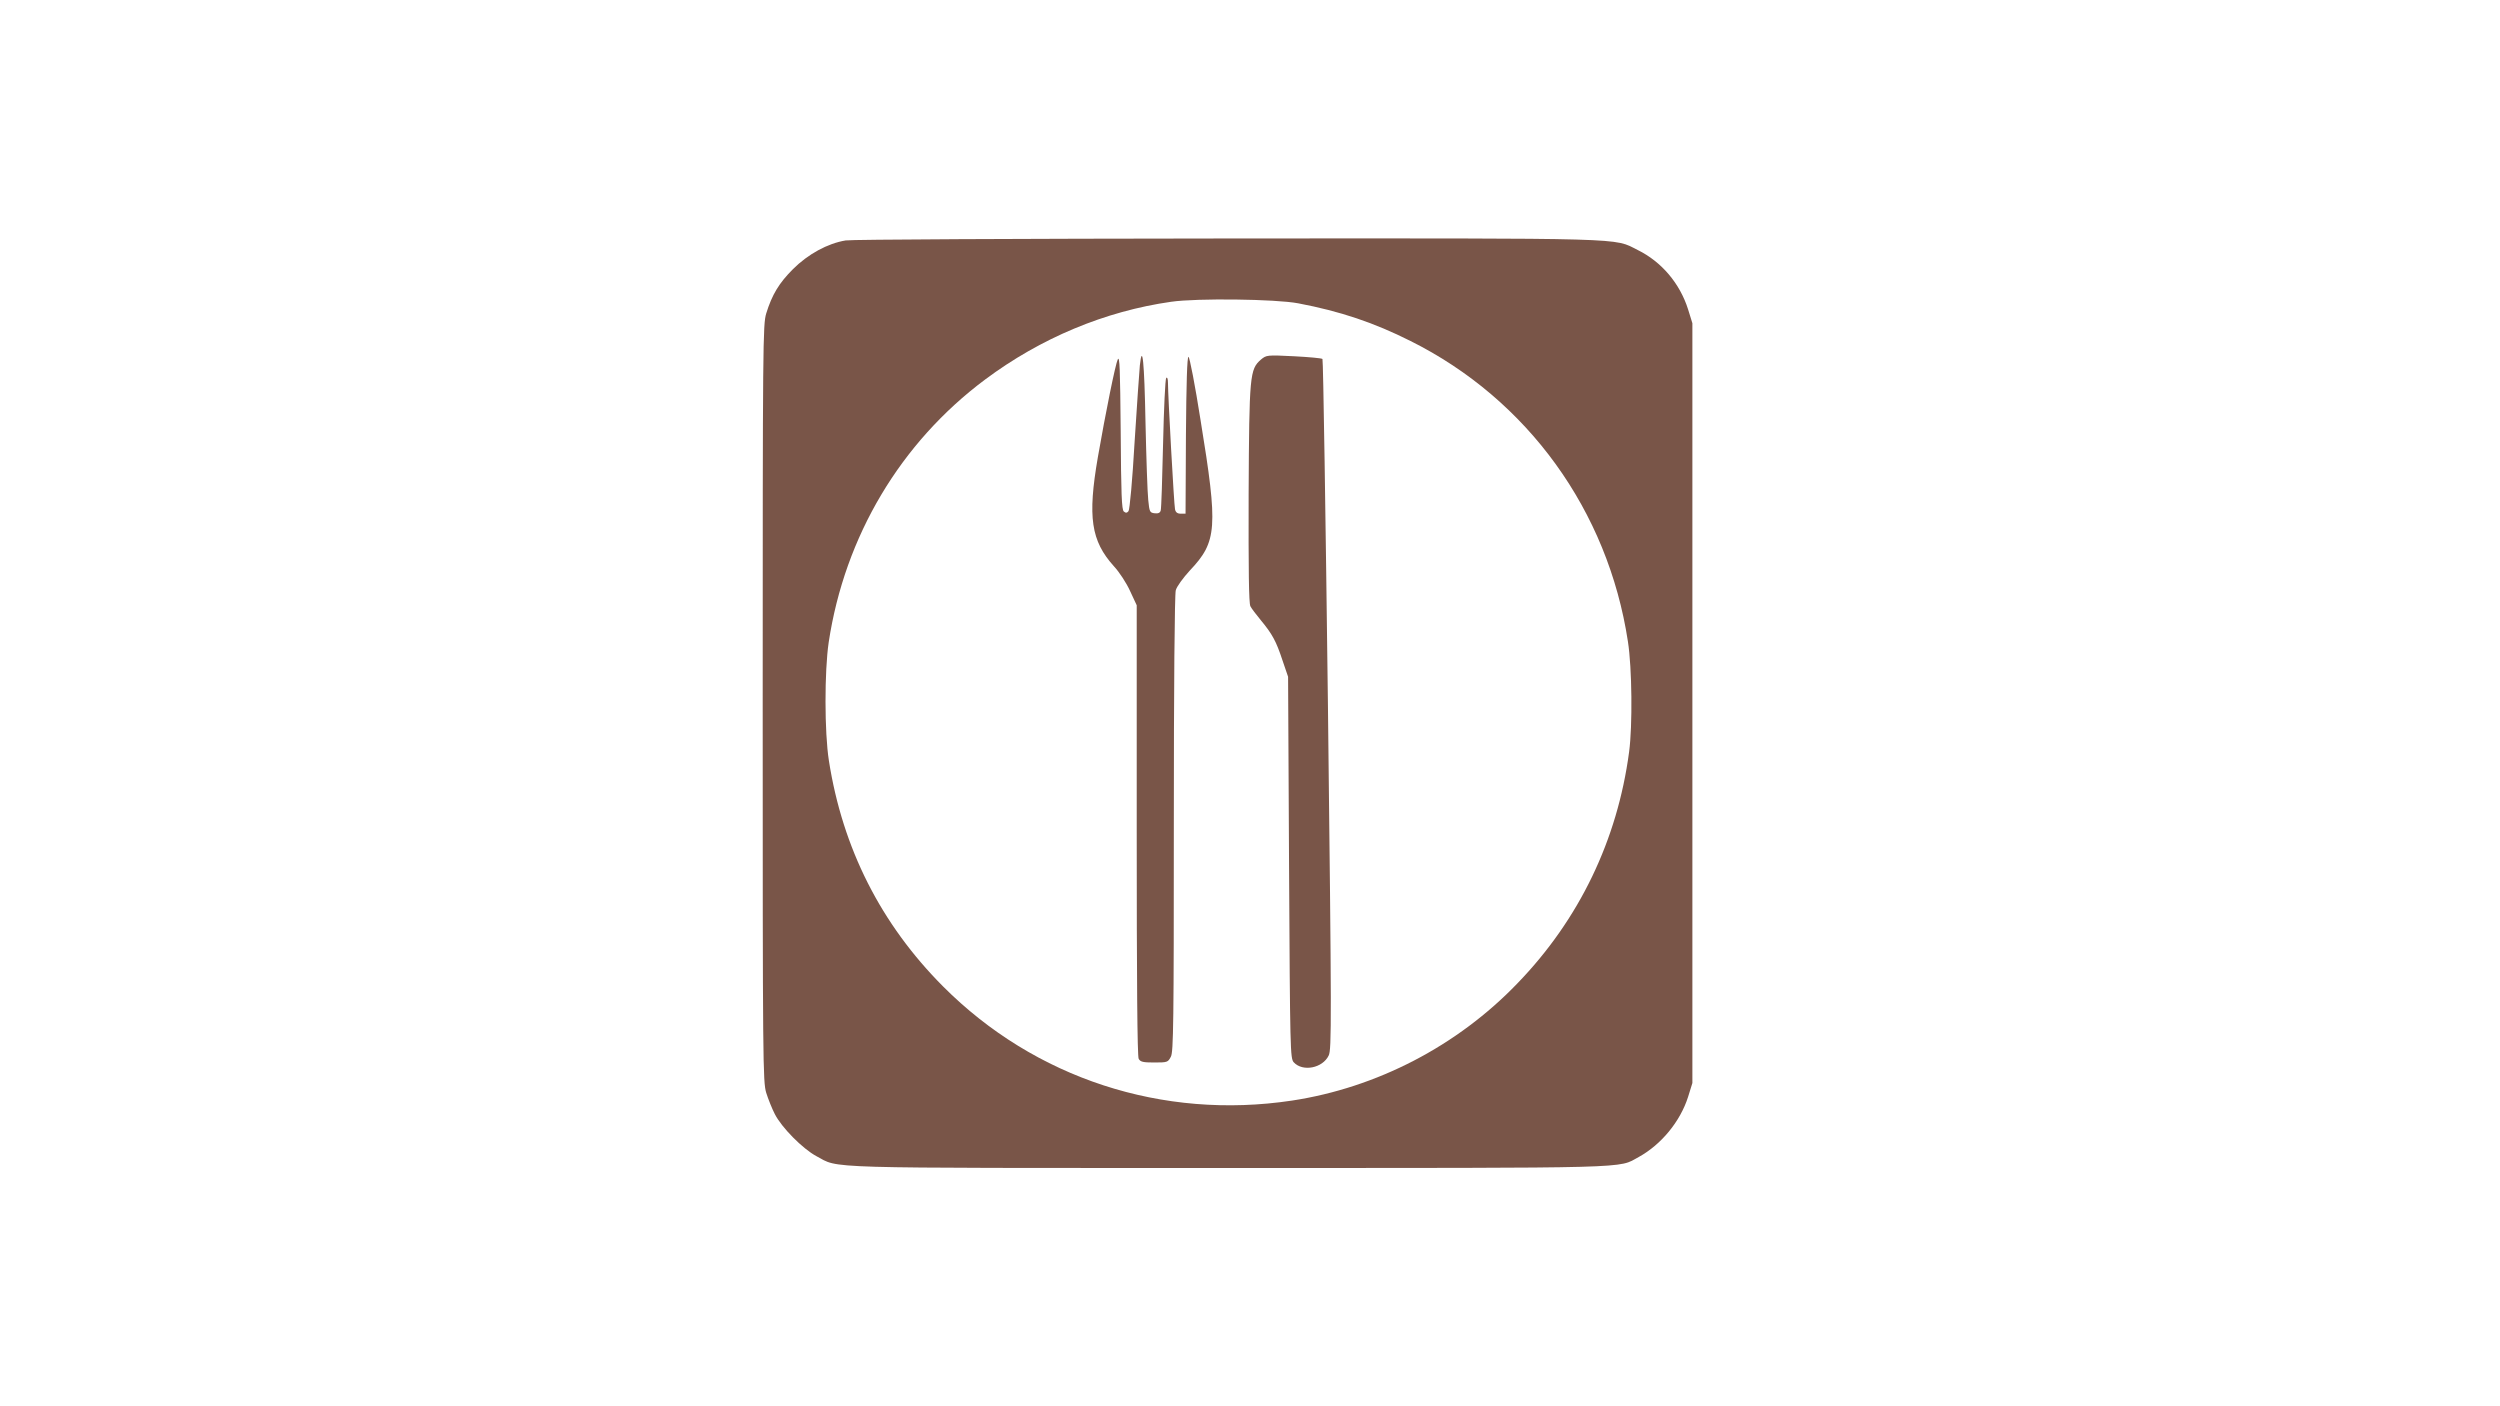 <?xml version="1.0" standalone="no"?>
<!DOCTYPE svg PUBLIC "-//W3C//DTD SVG 20010904//EN"
 "http://www.w3.org/TR/2001/REC-SVG-20010904/DTD/svg10.dtd">
<svg version="1.0" xmlns="http://www.w3.org/2000/svg"
 width="1280pt" height="720pt" viewBox="0 0 1280 720"
 preserveAspectRatio="xMidYMid meet">
<g transform="translate(0,720) scale(0.1,-0.1)"
fill="#795548" stroke="none">
<path d="M4330 5969 c-92 -15 -193 -70 -270 -147 -71 -71 -107 -130 -137 -227
-17 -57 -18 -145 -18 -1995 0 -1850 1 -1938 18 -1995 10 -32 30 -82 44 -109
35 -69 142 -177 212 -215 123 -65 -20 -61 2111 -61 2113 0 1991 -3 2100 56
115 63 213 182 253 308 l22 71 0 1945 0 1945 -22 71 c-42 133 -136 244 -258
304 -126 63 -16 60 -2100 59 -1076 -1 -1924 -5 -1955 -10z m2317 -322 c216
-41 388 -99 575 -193 599 -299 1011 -868 1113 -1539 21 -135 24 -430 6 -565
-60 -451 -255 -857 -571 -1184 -308 -321 -721 -535 -1155 -601 -663 -100
-1317 114 -1786 584 -319 320 -515 708 -585 1156 -23 146 -23 458 -1 607 82
542 368 1022 801 1345 284 212 614 350 953 398 132 19 535 14 650 -8z"/>
<path d="M5723 5360 c-12 -24 -62 -271 -102 -501 -53 -307 -35 -428 82 -558
28 -30 65 -87 83 -127 l34 -73 0 -1151 c0 -775 3 -1158 10 -1171 9 -16 22 -19
80 -19 67 0 70 1 85 30 13 25 15 169 15 1192 0 707 4 1176 10 1196 5 19 38 64
72 101 140 148 145 217 55 769 -28 178 -56 324 -62 325 -7 1 -11 -139 -13
-400 l-2 -403 -25 0 c-17 0 -26 7 -29 23 -5 22 -36 581 -36 647 0 21 -4 30 -9
25 -5 -6 -12 -156 -16 -335 -4 -179 -9 -333 -12 -343 -3 -13 -13 -17 -31 -15
-25 3 -27 7 -33 68 -4 36 -10 214 -14 395 -6 313 -16 413 -29 294 -3 -30 -15
-207 -27 -394 -11 -193 -25 -345 -31 -352 -8 -10 -14 -10 -24 -2 -11 9 -14 89
-16 408 -3 321 -5 391 -15 371z"/>
<path d="M6456 5359 c-57 -50 -60 -77 -63 -688 -1 -391 1 -560 9 -575 6 -12
30 -43 53 -71 59 -71 79 -108 111 -205 l29 -85 5 -976 c5 -939 6 -978 24 -998
46 -50 148 -30 179 35 15 31 15 167 -4 1796 -12 970 -24 1766 -28 1770 -3 4
-69 10 -146 14 -139 7 -141 6 -169 -17z"/>
</g>
</svg>
